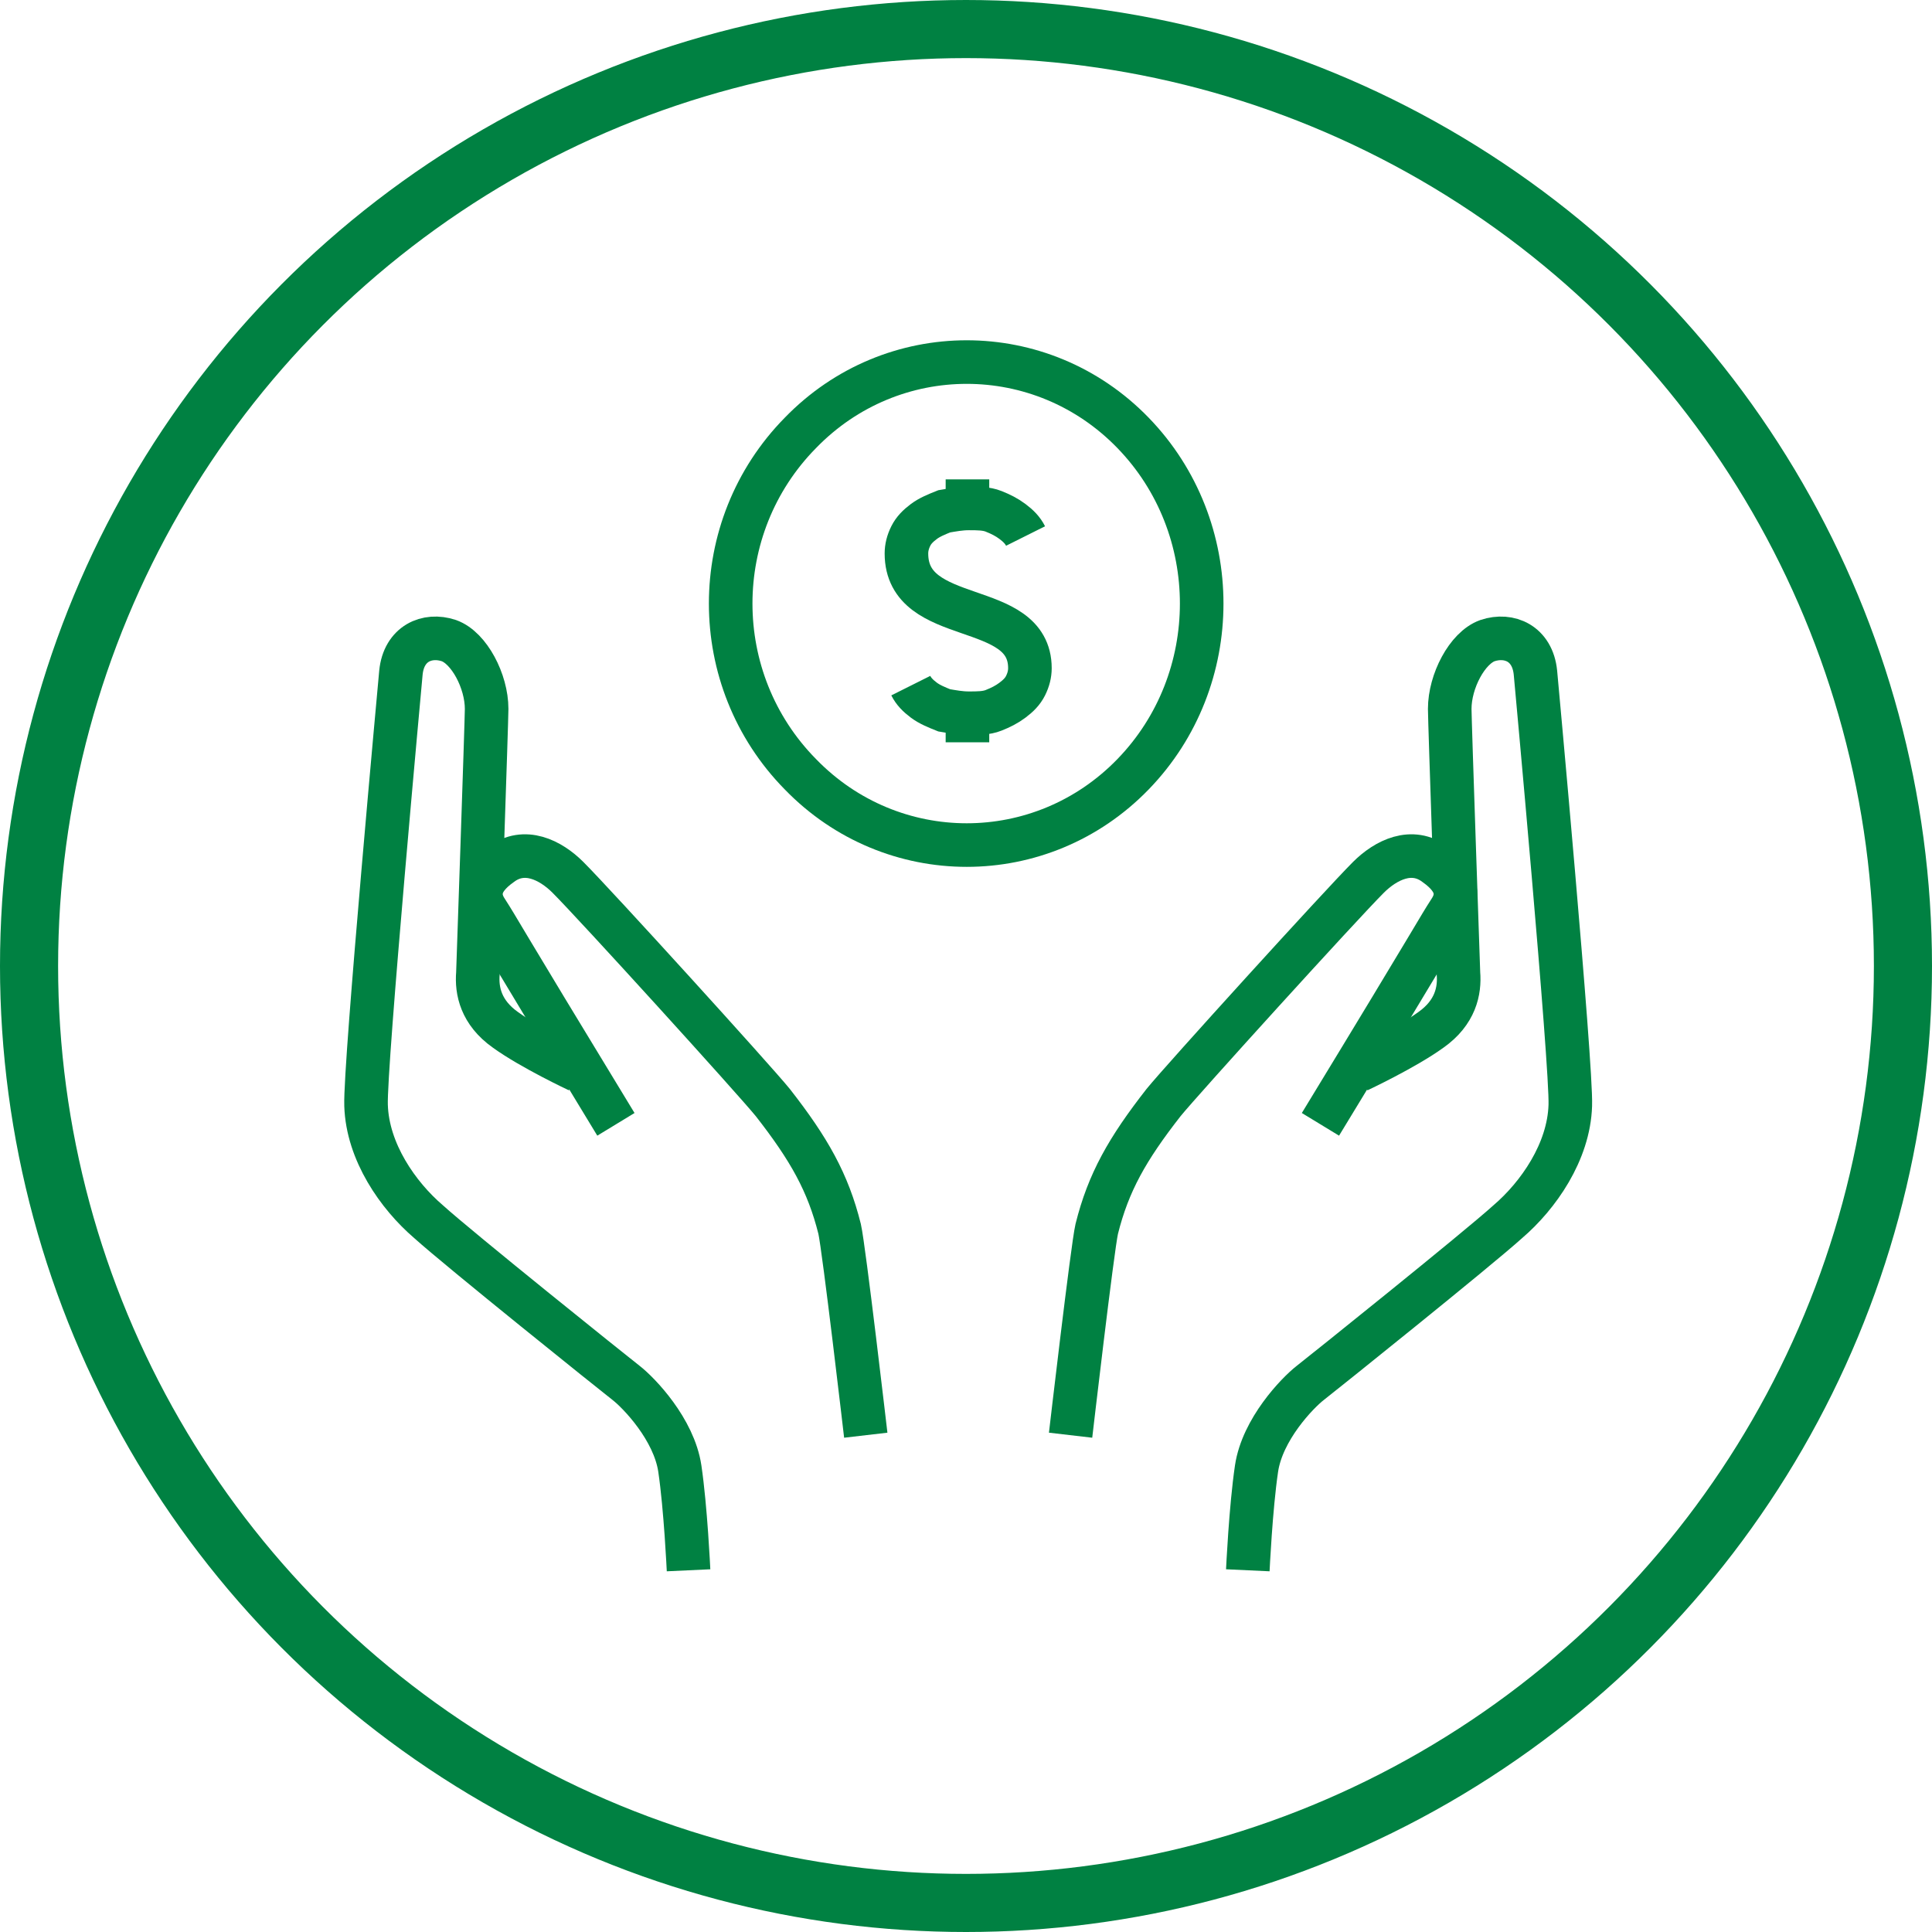 <?xml version="1.0" encoding="UTF-8"?>
<!-- Generator: Adobe Illustrator 27.4.1, SVG Export Plug-In . SVG Version: 6.00 Build 0)  -->
<svg xmlns="http://www.w3.org/2000/svg" xmlns:xlink="http://www.w3.org/1999/xlink" version="1.1" id="Livello_1" x="0px" y="0px" viewBox="0 0 133 133" style="enable-background:new 0 0 133 133;" xml:space="preserve">
<style type="text/css">
	.st0{fill:none;}
	.st1{fill:none;stroke:#008142;stroke-width:4;}
	.st2{fill:#008142;}
	.st3{fill:none;stroke:#008142;stroke-width:3;stroke-miterlimit:10;}
</style>
<g id="Raggruppa_61" transform="translate(-204 -1654)">
	<g id="Ellisse_3" transform="translate(204 1654)">
		<circle class="st0" cx="66.5" cy="66.5" r="66.5"></circle>
		<circle class="st1" cx="66.5" cy="66.5" r="64.5"></circle>
	</g>
	<g>
		<path class="st3" d="M277.7,1752.8c0,0,1.5-12.9,1.8-14.2c0.8-3.2,2.1-5.5,4.6-8.7c1.3-1.6,12.2-13.6,14.1-15.5    c1.2-1.2,3-2.1,4.6-0.9c1.7,1.2,1.6,2.3,1,3.2c-0.9,1.4-0.5,0.9-8.9,14.7"></path>
		<path class="st3" d="M297.5,1727.7c0,0,3.2-1.5,5-2.8c1.7-1.2,2-2.7,1.9-3.9c0,0-0.6-17.4-0.6-18.2c0-1.9,1.2-4.2,2.6-4.7    c1.5-0.5,3.1,0.2,3.3,2.2c0,0,2.5,27.1,2.4,29.8c-0.1,3.2-2.2,6.2-4.3,8c-2.1,1.9-12.7,10.4-13.6,11.1c-0.9,0.7-3.3,3.2-3.7,5.9    c-0.4,2.7-0.6,7-0.6,7"></path>
		<path class="st3" d="M263.6,1752.8c0,0-1.5-12.9-1.8-14.2c-0.8-3.2-2.1-5.5-4.6-8.7c-1.3-1.6-12.2-13.6-14.1-15.5    c-1.2-1.2-3-2.1-4.6-0.9c-1.7,1.2-1.6,2.3-1,3.2c0.9,1.4,0.5,0.9,8.9,14.7"></path>
		<path class="st3" d="M243.8,1727.7c0,0-3.2-1.5-5-2.8c-1.7-1.2-2-2.7-1.9-3.9c0,0,0.6-17.4,0.6-18.2c0-1.9-1.2-4.2-2.6-4.7    c-1.5-0.5-3.1,0.2-3.3,2.2c0,0-2.5,27.1-2.4,29.8c0.1,3.2,2.2,6.2,4.3,8c2.1,1.9,12.7,10.4,13.6,11.1c0.9,0.7,3.3,3.2,3.7,5.9    c0.4,2.7,0.6,7,0.6,7"></path>
	</g>
	<g>
		<g>
			<path class="st3" d="M259.1,1683.8c6.3-6.5,16.6-6.5,22.9,0c6.3,6.5,6.3,17,0,23.5c-6.3,6.5-16.6,6.5-22.9,0     C252.7,1700.8,252.7,1690.3,259.1,1683.8z"></path>
			<path class="st3" d="M274.6,1690.9c-0.2-0.4-0.5-0.7-0.9-1c-0.4-0.3-0.8-0.5-1.3-0.7c-0.5-0.2-1.1-0.2-1.7-0.2     c-0.6,0-1.1,0.1-1.7,0.2c-0.5,0.2-1,0.4-1.4,0.7c-0.4,0.3-0.7,0.6-0.9,1c-0.2,0.4-0.3,0.8-0.3,1.2c0,5.1,8.5,3.1,8.5,7.9     c0,0.4-0.1,0.8-0.3,1.2c-0.2,0.4-0.5,0.7-0.9,1c-0.4,0.3-0.8,0.5-1.3,0.7c-0.5,0.2-1.1,0.2-1.7,0.2c-0.6,0-1.1-0.1-1.7-0.2     c-0.5-0.2-1-0.4-1.4-0.7c-0.4-0.3-0.7-0.6-0.9-1"></path>
			<line class="st3" x1="270.6" y1="1688.9" x2="270.6" y2="1687"></line>
			<line class="st3" x1="270.6" y1="1705.1" x2="270.6" y2="1703.1"></line>
		</g>
	</g>
</g>
</svg>
